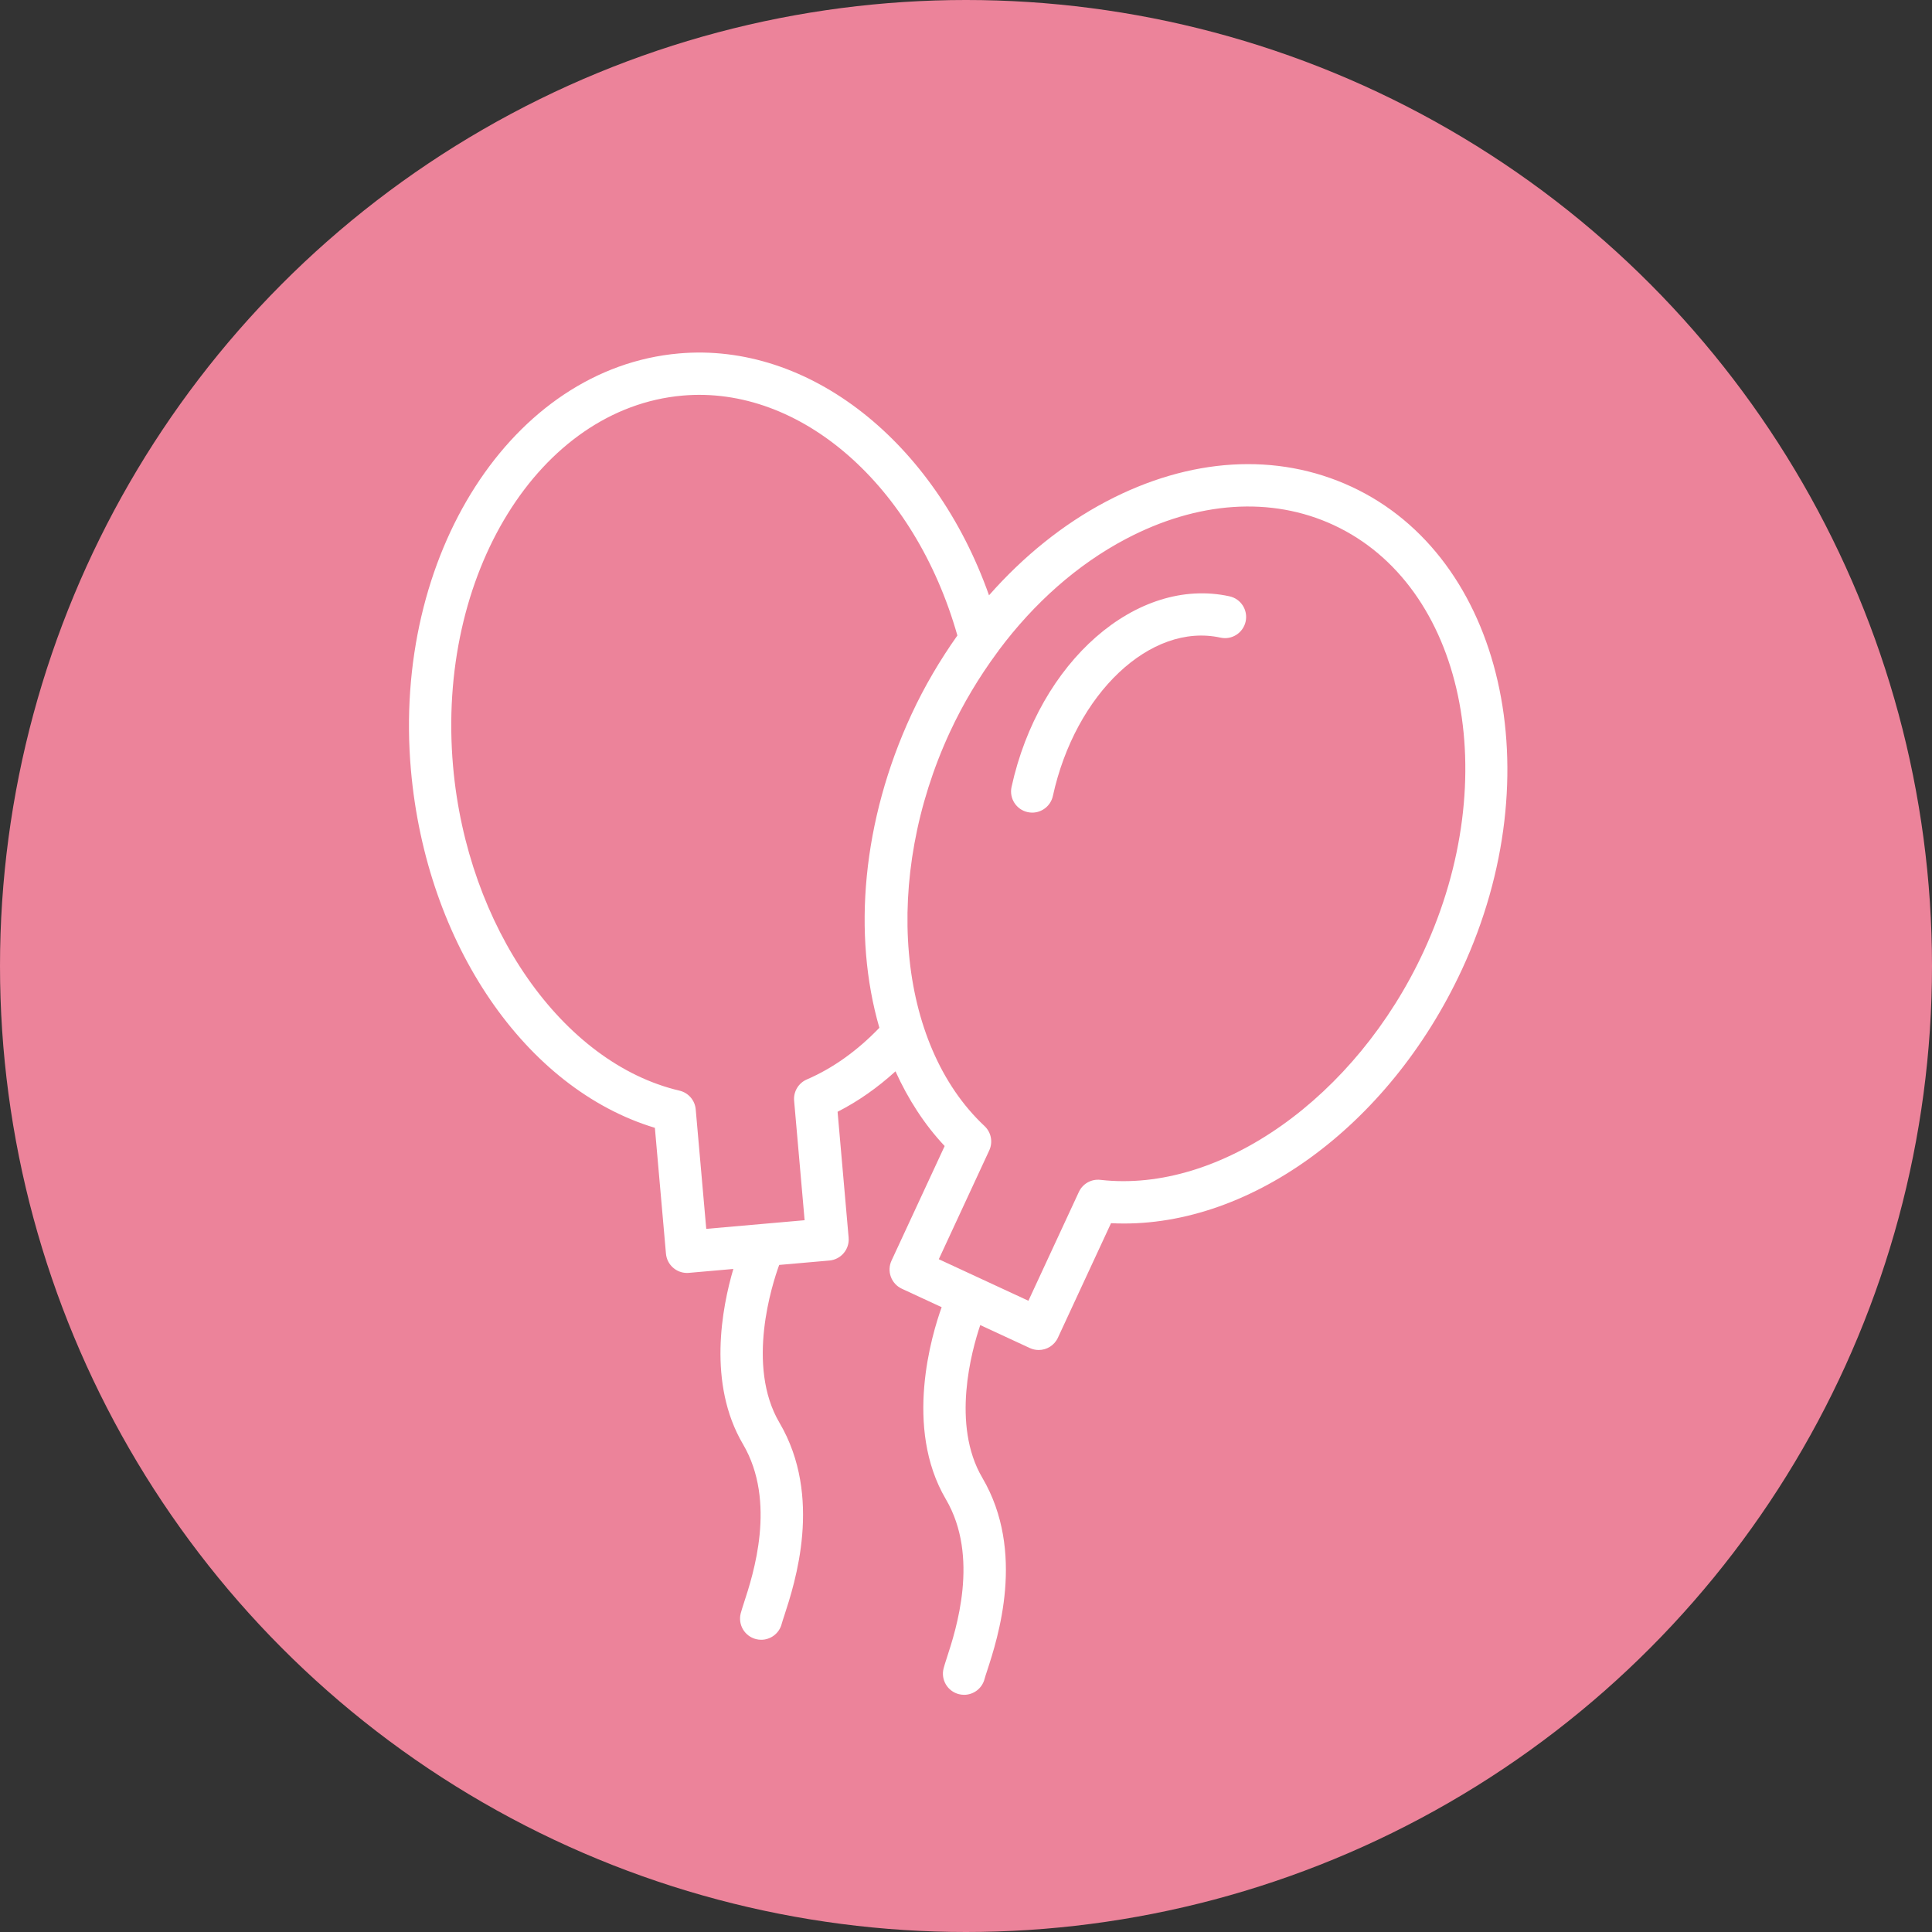 <?xml version="1.0" encoding="UTF-8"?> <svg xmlns="http://www.w3.org/2000/svg" width="137" height="137" viewBox="0 0 137 137" fill="none"><rect x="0" y="0" width="137" height="137" fill="#333333" stroke="none"/> <circle cx="68.5" cy="68.5" r="68.5" fill="#EC839A"></circle> <path d="M87.184 42.285C80.608 40.847 73.676 46.91 71.73 55.803C71.552 56.612 72.065 57.412 72.874 57.589C72.982 57.612 73.091 57.624 73.196 57.624C73.885 57.624 74.507 57.145 74.66 56.444C76.254 49.167 81.594 44.131 86.544 45.215C87.355 45.395 88.152 44.88 88.33 44.07C88.507 43.261 87.994 42.461 87.184 42.285Z" fill="white"></path> <path d="M95.829 34.511C90.544 32.06 84.365 32.436 78.427 35.57C75.361 37.188 72.559 39.461 70.132 42.213C66.282 31.34 57.385 24.243 48.134 25.064C36.321 26.106 27.799 39.355 29.139 54.6C30.228 66.963 37.272 77.208 46.438 79.975L47.224 88.898C47.293 89.678 47.948 90.266 48.717 90.266C48.761 90.266 48.805 90.264 48.85 90.26L52.002 89.983C51.201 92.701 50.149 98.095 52.685 102.407C55.093 106.5 53.397 111.69 52.759 113.643C52.65 113.977 52.568 114.236 52.524 114.408C52.32 115.211 52.805 116.027 53.608 116.231C53.732 116.262 53.857 116.277 53.979 116.277C54.649 116.277 55.259 115.826 55.432 115.146C55.465 115.018 55.53 114.825 55.612 114.575C56.365 112.269 58.365 106.144 55.272 100.886C52.888 96.833 54.762 91.046 55.253 89.698L58.814 89.385C59.639 89.313 60.25 88.585 60.177 87.76L59.394 78.837C60.852 78.095 62.224 77.13 63.5 75.969C64.397 77.945 65.551 79.742 66.987 81.267L63.218 89.392C63.051 89.752 63.033 90.165 63.171 90.538C63.308 90.912 63.588 91.216 63.948 91.384L66.774 92.694C66.085 94.608 64.074 101.218 67.071 106.31C69.476 110.404 67.783 115.592 67.145 117.545C67.036 117.88 66.953 118.141 66.91 118.313C66.706 119.116 67.192 119.931 67.996 120.135C68.119 120.166 68.243 120.181 68.365 120.181C69.035 120.181 69.646 119.729 69.818 119.049C69.85 118.921 69.916 118.727 69.998 118.476C70.75 116.171 72.748 110.049 69.657 104.789C67.447 101.032 68.896 95.784 69.511 93.962L73.025 95.591C73.229 95.685 73.444 95.73 73.655 95.73C74.221 95.73 74.763 95.409 75.016 94.861L78.784 86.737C88.348 87.23 98.457 79.986 103.672 68.74C110.106 54.854 106.589 39.499 95.829 34.511ZM57.212 76.546C56.618 76.802 56.255 77.41 56.312 78.054L57.056 86.527L50.081 87.14L49.334 78.667C49.277 78.022 48.813 77.486 48.183 77.339C39.882 75.39 33.13 65.716 32.127 54.337C30.932 40.74 38.231 28.949 48.397 28.052C56.778 27.313 64.874 34.44 67.889 45.063C66.666 46.795 65.563 48.652 64.64 50.644C61.131 58.209 60.445 66.28 62.357 72.882C60.805 74.496 59.081 75.739 57.212 76.546ZM100.948 67.478C96.149 77.828 86.518 84.639 78.034 83.665C77.388 83.591 76.774 83.937 76.503 84.524L72.926 92.238L66.571 89.292L70.149 81.576C70.421 80.989 70.287 80.293 69.814 79.85C63.588 74.018 62.557 62.266 67.362 51.904C68.3 49.882 69.431 48.01 70.697 46.289C70.747 46.228 70.794 46.166 70.834 46.098C73.341 42.744 76.408 40.026 79.828 38.222C84.921 35.536 90.155 35.185 94.568 37.232C103.826 41.525 106.689 55.094 100.948 67.478Z" fill="white"></path> </svg> 